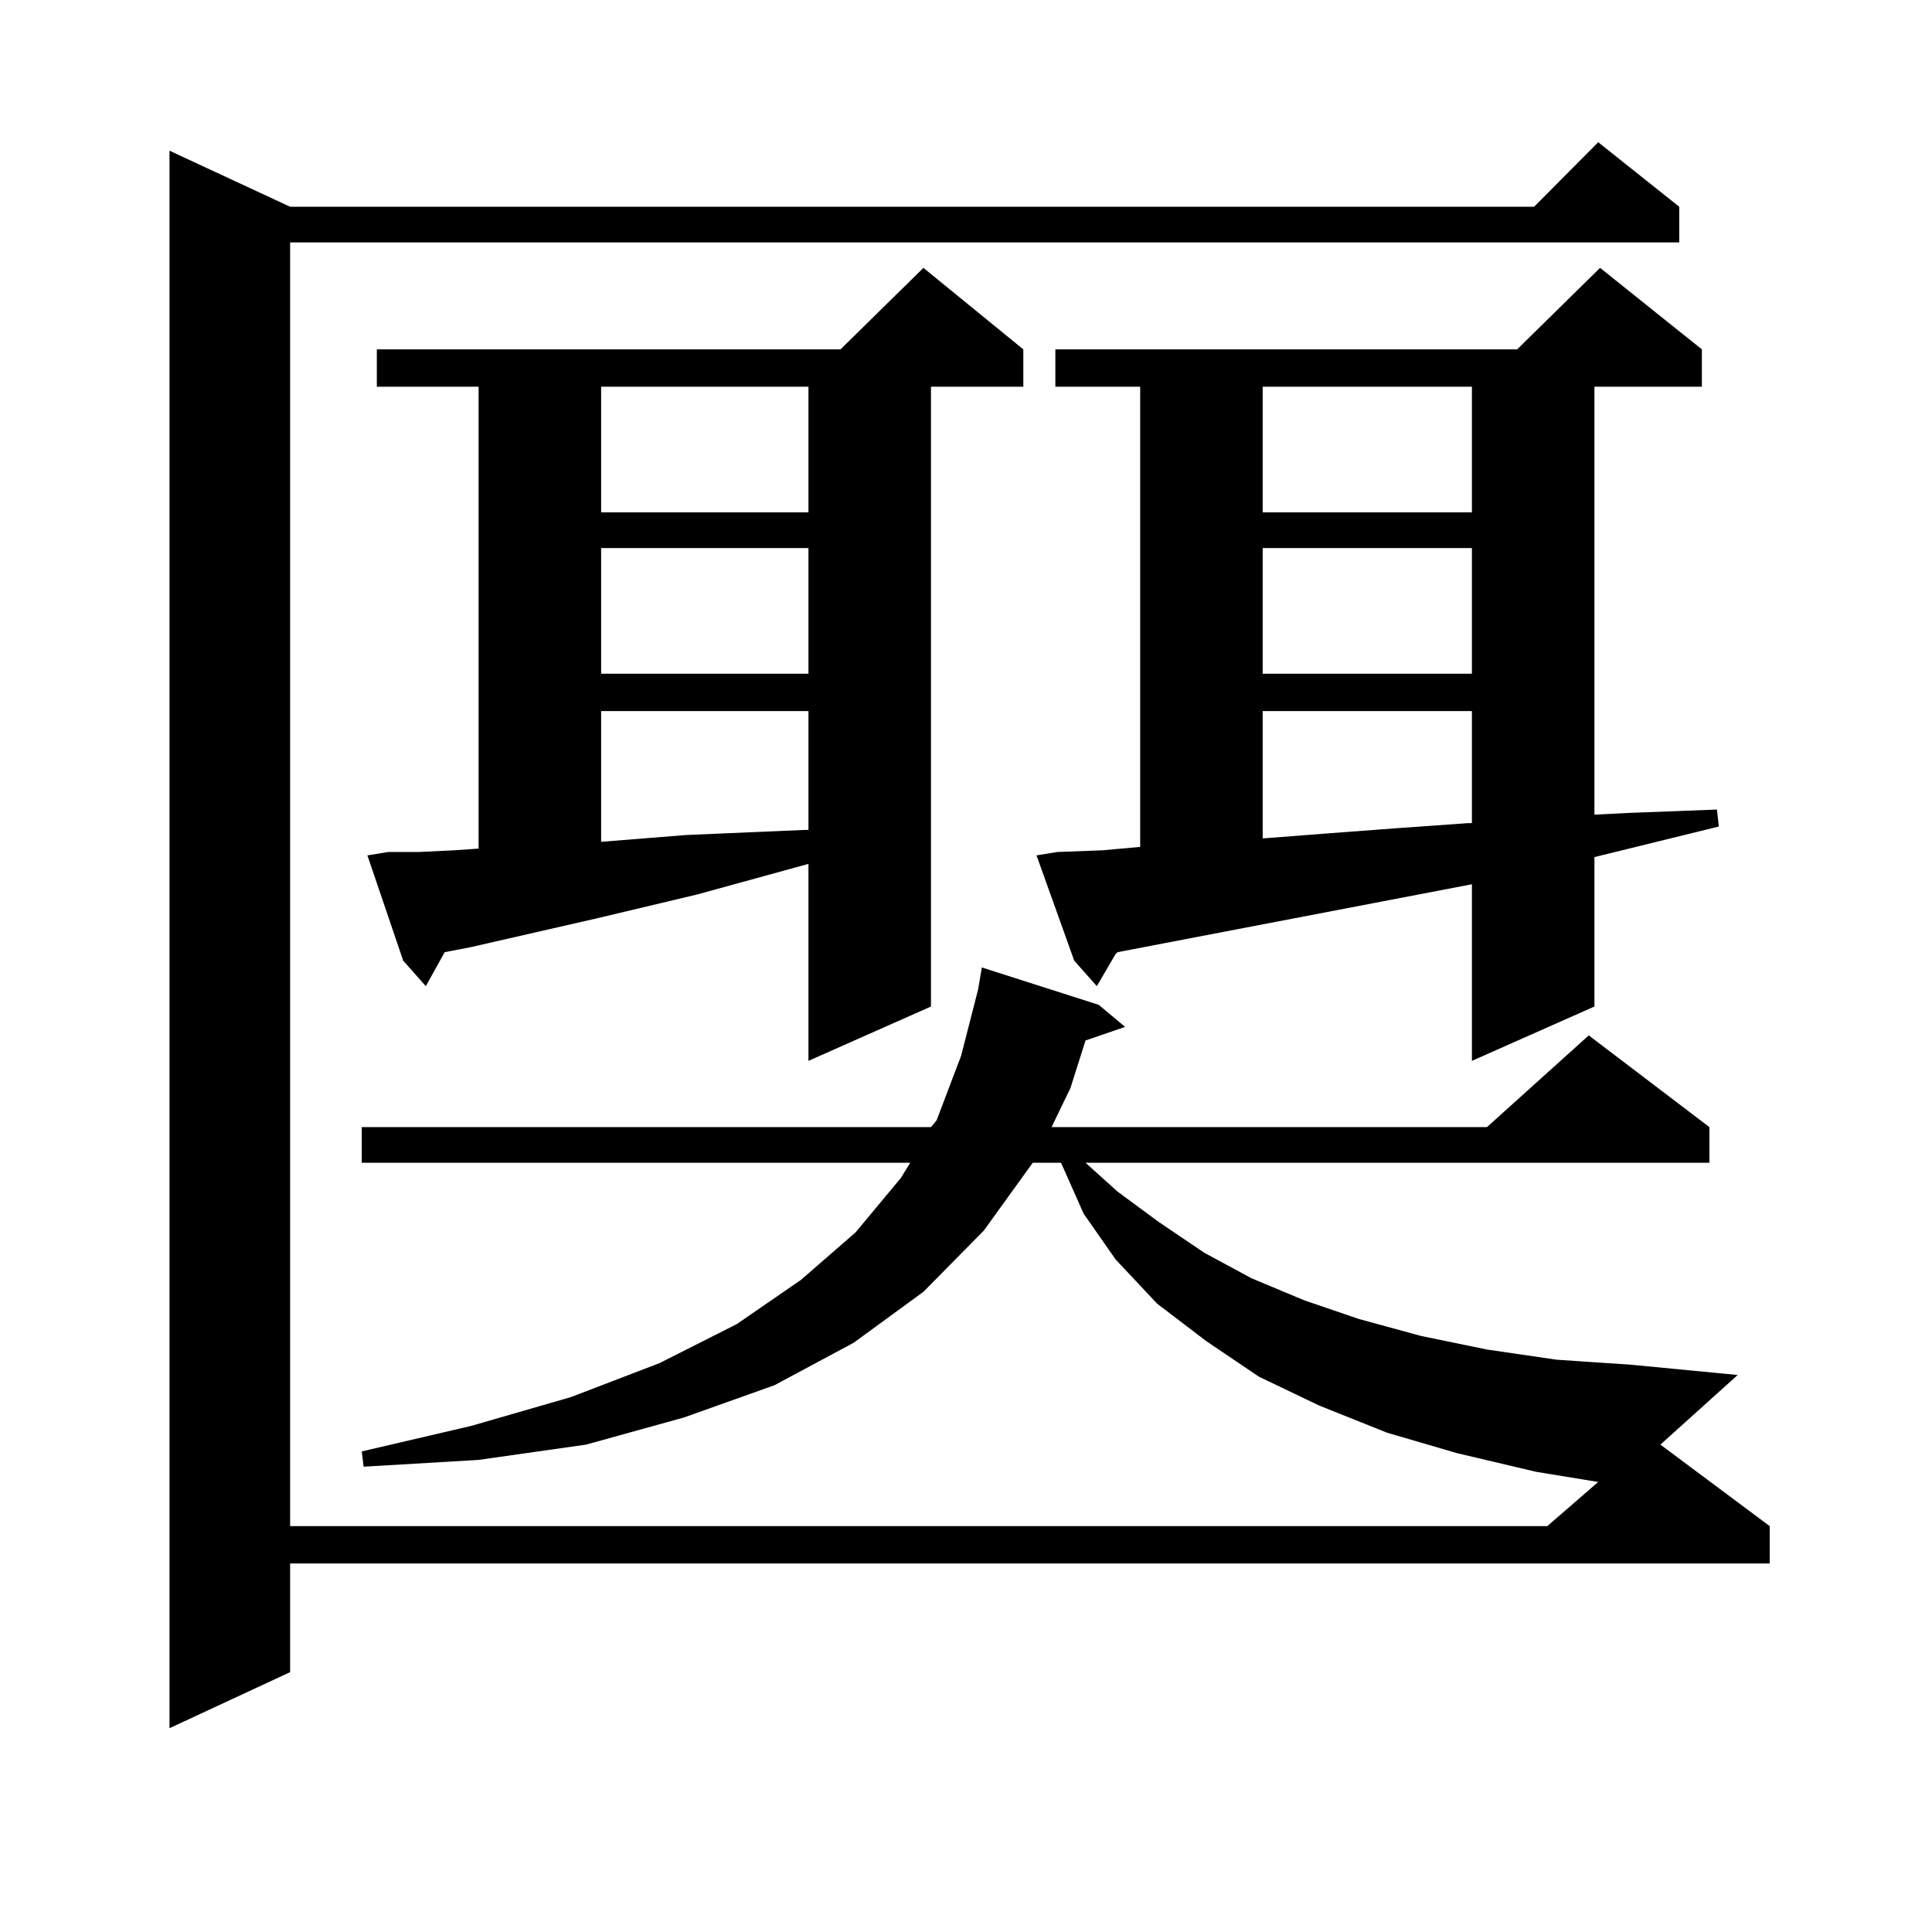<?xml version="1.0" encoding="utf-8"?>
<!-- Generator: Adobe Illustrator 16.0.0, SVG Export Plug-In . SVG Version: 6.00 Build 0)  -->
<!DOCTYPE svg PUBLIC "-//W3C//DTD SVG 1.1//EN" "http://www.w3.org/Graphics/SVG/1.1/DTD/svg11.dtd">
<svg version="1.1" id="图层_1" xmlns="http://www.w3.org/2000/svg" xmlns:xlink="http://www.w3.org/1999/xlink" x="0px" y="0px"
	 width="1000px" height="1000px" viewBox="0 0 1000 1000" enable-background="new 0 0 1000 1000" xml:space="preserve">
<path d="M869.174,107.008v18.457H150.167v664.453h650.716l26.341-22.852l-32.194-5.273l-40.975-9.668l-36.097-10.547l-35.121-14.063
	l-31.219-14.941l-27.316-18.457l-25.365-19.336l-21.463-22.852l-16.585-23.73l-11.707-26.367h-14.634l-25.365,35.156l-31.219,31.641
	l-36.097,26.367l-40.975,21.973l-46.828,16.699l-50.73,14.063l-55.608,7.91l-59.511,3.516l-0.976-7.91l56.584-13.184l51.706-14.941
	l45.853-17.578l39.999-20.215l33.17-22.852l28.292-24.609l23.414-28.125l4.878-7.91H187.239v-18.457h294.627l2.927-3.516
	l12.683-33.398l8.78-34.277l1.951-11.426l60.486,19.336l13.658,11.426l-20.487,7.031l-7.805,24.609l-9.756,20.215h225.36
	l52.682-47.461l62.438,47.461v18.457H561.864l16.585,14.941l21.463,15.82l23.414,15.82l24.39,13.184l27.316,11.426l28.292,9.668
	l32.194,8.789l34.146,7.031l36.097,5.273l39.023,2.637l54.633,5.273l-39.999,36.035l56.584,42.188v19.336H150.167v56.25
	l-62.438,29.004V78.004l62.438,29.004h643.887l33.17-33.398L869.174,107.008z M200.897,440.992h15.609l18.536-0.879l12.683-0.879
	V200.172h-52.682v-19.336h239.994l42.926-42.188l51.706,42.188v19.336h-47.804v320.801l-63.413,28.125V447.145l-57.56,15.82
	l-51.706,12.305l-65.364,14.941l-13.658,2.637l-9.756,17.578l-11.707-13.184l-18.536-54.492L200.897,440.992z M311.139,200.172
	v65.039h107.314v-65.039H311.139z M311.139,283.668v65.039h107.314v-65.039H311.139z M311.139,368.043v67.676l43.901-3.516
	l61.462-2.637h1.951v-61.523H311.139z M547.23,440.992l23.414-0.879l19.512-1.758V200.172h-43.901v-19.336h239.019l42.926-42.188
	l52.682,42.188v19.336h-55.608v221.484l17.561-0.879l45.853-1.758l0.976,8.789l-42.926,10.547l-21.463,5.273v77.344l-63.413,28.125
	v-91.406l-183.41,35.156l-0.976,0.879l-9.756,16.699l-11.707-13.184l-19.512-54.492L547.23,440.992z M653.569,200.172v65.039h108.29
	v-65.039H653.569z M653.569,283.668v65.039h108.29v-65.039H653.569z M653.569,368.043v65.918l34.146-2.637l35.121-2.637
	l37.072-2.637h1.951v-58.008H653.569z"/>
</svg>
